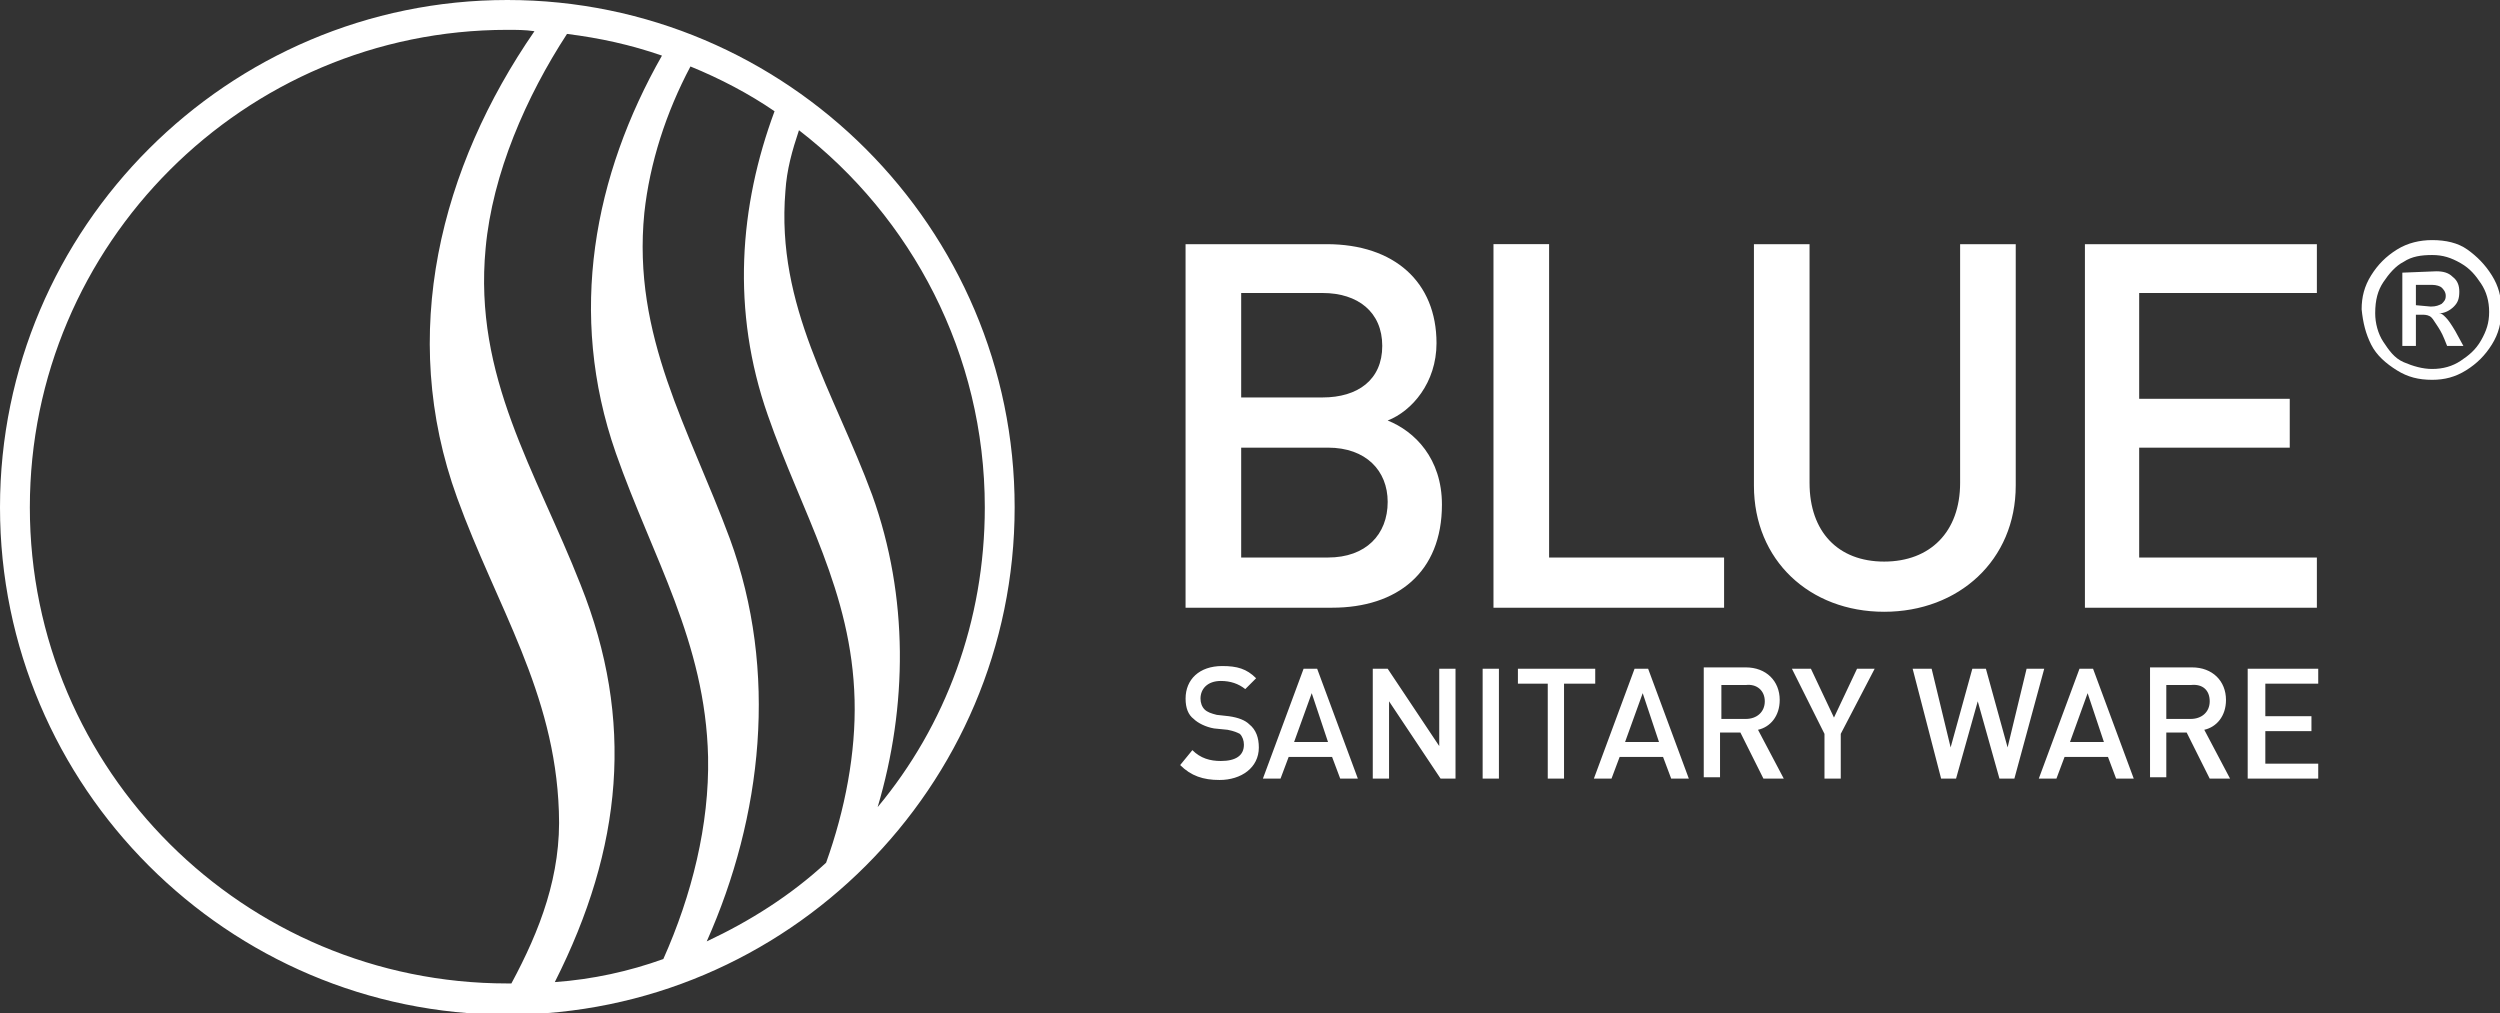 <svg enable-background="new 0 0 184.3 74.7" viewBox="0 0 184.3 74.7" xmlns="http://www.w3.org/2000/svg" xmlns:xlink="http://www.w3.org/1999/xlink"><rect x="0" y="0" width="184.3" height="74.7" fill="#333333" stroke="none"/><clipPath id="a"><path d="m0 0h184.3v74.7h-184.3z"/></clipPath><clipPath id="b"><path d="m0 0h184.3v74.7h-184.3z"/></clipPath><clipPath id="c"><path d="m0 0h184.3v74.7h-184.3z"/></clipPath><clipPath id="d"><path d="m0 0h184.3v74.7h-184.3z"/></clipPath><g fill="#fff"><path clip-path="url(#a)" d="m2.2 37.4c0-19.4 15.8-35.2 35.2-35.2.7 0 1.3 0 2 .1-6.9 10-10.1 22.3-5.7 34.4 2.9 8 7.2 14.3 7.5 23.1.2 4.7-1.4 8.8-3.5 12.7-.1 0-.2 0-.3 0-19.4 0-35.2-15.7-35.2-35.1m51.6 2.3c-3-8.1-7.2-14.9-6.3-24 .4-3.7 1.6-7.4 3.4-10.8 2.2.9 4.3 2 6.2 3.3-2.6 7-3.2 14.7-.5 22.4 2.5 7.2 6.2 13 6.4 21 .1 3.9-.7 8.1-2.1 12-2.6 2.4-5.6 4.3-8.8 5.8 4.1-9.2 5.3-19.9 1.7-29.7m-11 3.4c-3.3-8.4-7.9-15.3-7-24.8.5-5.5 3-11.2 6-15.8 2.4.3 4.7.8 7 1.6-5 8.8-7 19-3.4 29.3 2.7 7.7 6.6 13.9 6.8 22.4.1 5-1.2 10.2-3.3 14.9-2.5.9-5.2 1.5-8 1.7 5-9.9 5.9-19.3 1.9-29.3m29.8-5.7c0 8.4-2.9 16.1-7.9 22.1 2.2-7.4 2.3-15.5-.4-23-2.8-7.6-7.1-13.9-6.4-22.4.1-1.6.5-3 1-4.5 8.3 6.4 13.7 16.5 13.7 27.8m-35.2-37.4c-20.6 0-37.4 16.8-37.4 37.4s16.8 37.4 37.4 37.4 37.4-16.8 37.4-37.4-16.8-37.4-37.4-37.4"/><path clip-path="url(#b)" d="m170.8 44.8v-3.7h-13.1v-8.1h11.1v-3.6h-11.1v-7.8h13.1v-3.6h-17.1v26.8zm-22.2-9v-17.8h-4.1v17.6c0 3.6-2.2 5.8-5.6 5.8s-5.5-2.2-5.5-5.8v-17.6h-4.1v17.8c0 5.5 4.1 9.3 9.6 9.3s9.7-3.8 9.7-9.3m-21.5 9v-3.7h-12.9v-23.1h-4.1v26.8zm-25.2-19.3c0 2.5-1.8 3.8-4.4 3.8h-6v-7.7h6c2.6 0 4.4 1.4 4.4 3.9m.4 11.5c0 2.4-1.6 4.1-4.4 4.1h-6.4v-8.1h6.4c2.8 0 4.4 1.7 4.4 4m4 .2c0-3.4-2-5.4-4-6.2 1.8-.7 3.6-2.8 3.6-5.7 0-4.5-3.1-7.3-8.1-7.3h-10.4v26.8h10.8c4.8 0 8.1-2.6 8.1-7.6"/><path clip-path="url(#c)" d="m170.9 57.4v-1.1h-3.9v-2.4h3.4v-1.1h-3.4v-2.4h3.9v-1.1h-5.2v8.1zm-8-5.7c0 .8-.6 1.3-1.4 1.3h-1.8v-2.5h1.8c.9-.1 1.4.4 1.4 1.2m1.5 5.7-1.9-3.6c.9-.2 1.6-1 1.6-2.2 0-1.4-1-2.4-2.5-2.4h-3.1v8.1h1.2v-3.3h1.5l1.7 3.4zm-9.3-2.7h-2.5l1.3-3.6zm2.2 2.7-3-8.1h-1l-3 8.1h1.3l.6-1.6h3.2l.6 1.6zm-6.6-8.1h-1.3l-1.4 5.8-1.6-5.8h-1l-1.6 5.8-1.4-5.8h-1.4l2.1 8.1h1.1l1.6-5.7 1.6 5.7h1.1zm-12.5 0h-1.3l-1.7 3.6-1.7-3.6h-1.4l2.4 4.8v3.3h1.2v-3.3zm-8.1 2.4c0 .8-.6 1.3-1.4 1.3h-1.8v-2.5h1.8c.8-.1 1.4.4 1.4 1.2m1.4 5.7-1.9-3.6c.9-.2 1.6-1 1.6-2.2 0-1.4-1-2.4-2.5-2.4h-3.1v8.1h1.2v-3.3h1.5l1.7 3.4zm-9.2-2.7h-2.5l1.3-3.6zm2.2 2.7-3-8.1h-1l-3 8.1h1.3l.6-1.6h3.2l.6 1.6zm-6.9-7v-1.1h-5.7v1.1h2.2v7h1.2v-7zm-7.1-1.1h-1.2v8.1h1.2zm-3.2 8.1v-8.1h-1.2v5.7l-3.8-5.7h-1.1v8.1h1.2v-5.7l3.8 5.7zm-9.4-2.7h-2.5l1.3-3.6zm2.2 2.7-3-8.1h-1l-3 8.1h1.3l.6-1.6h3.2l.6 1.6zm-7.3-2.3c0-.7-.2-1.3-.7-1.7-.3-.3-.8-.5-1.5-.6l-.9-.1c-.4-.1-.7-.2-.9-.4s-.3-.5-.3-.8c0-.7.5-1.3 1.5-1.3.7 0 1.3.2 1.8.6l.8-.8c-.7-.7-1.4-.9-2.5-.9-1.7 0-2.7 1-2.7 2.4 0 .7.2 1.2.6 1.5.3.3.9.6 1.5.7l1 .1c.5.1.7.2.9.3.2.2.3.5.3.8 0 .8-.6 1.2-1.7 1.2-.8 0-1.5-.2-2.1-.8l-.9 1.1c.8.8 1.7 1.1 2.9 1.1 1.6 0 2.9-.9 2.9-2.4"/><path clip-path="url(#d)" d="m177.1 20.1v5.4h1v-2.3h.4c.2 0 .4 0 .6.1s.3.3.5.6.4.6.6 1.1l.2.5h1.2l-.6-1.1c-.3-.5-.5-.8-.7-1s-.3-.3-.5-.3c.4 0 .8-.2 1.1-.5s.4-.6.4-1.1c0-.4-.1-.8-.5-1.1-.3-.3-.7-.4-1.2-.4zm1 2.4v-1.5h1.2c.3 0 .6.1.7.2s.3.3.3.6-.1.4-.3.6c-.2.1-.4.2-.8.2zm-3.3 2.9c.4.8 1.1 1.4 1.9 1.9s1.6.7 2.6.7c.9 0 1.7-.2 2.5-.7s1.4-1.1 1.9-1.9.7-1.6.7-2.6c0-.9-.2-1.7-.7-2.5s-1.1-1.4-1.8-1.9-1.6-.7-2.6-.7c-.9 0-1.8.2-2.6.7s-1.4 1.1-1.9 1.9-.7 1.6-.7 2.5c.1 1 .3 1.8.7 2.6m.9-4.6c.4-.6.9-1.2 1.5-1.5.6-.4 1.3-.5 2.1-.5s1.4.2 2.1.6 1.1.9 1.5 1.5.6 1.3.6 2.1-.2 1.4-.6 2.1-.9 1.1-1.5 1.5-1.3.6-2.1.6c-.7 0-1.4-.2-2.1-.5s-1.1-.9-1.5-1.5-.6-1.4-.6-2.1c0-1 .2-1.7.6-2.3"/></g></svg>